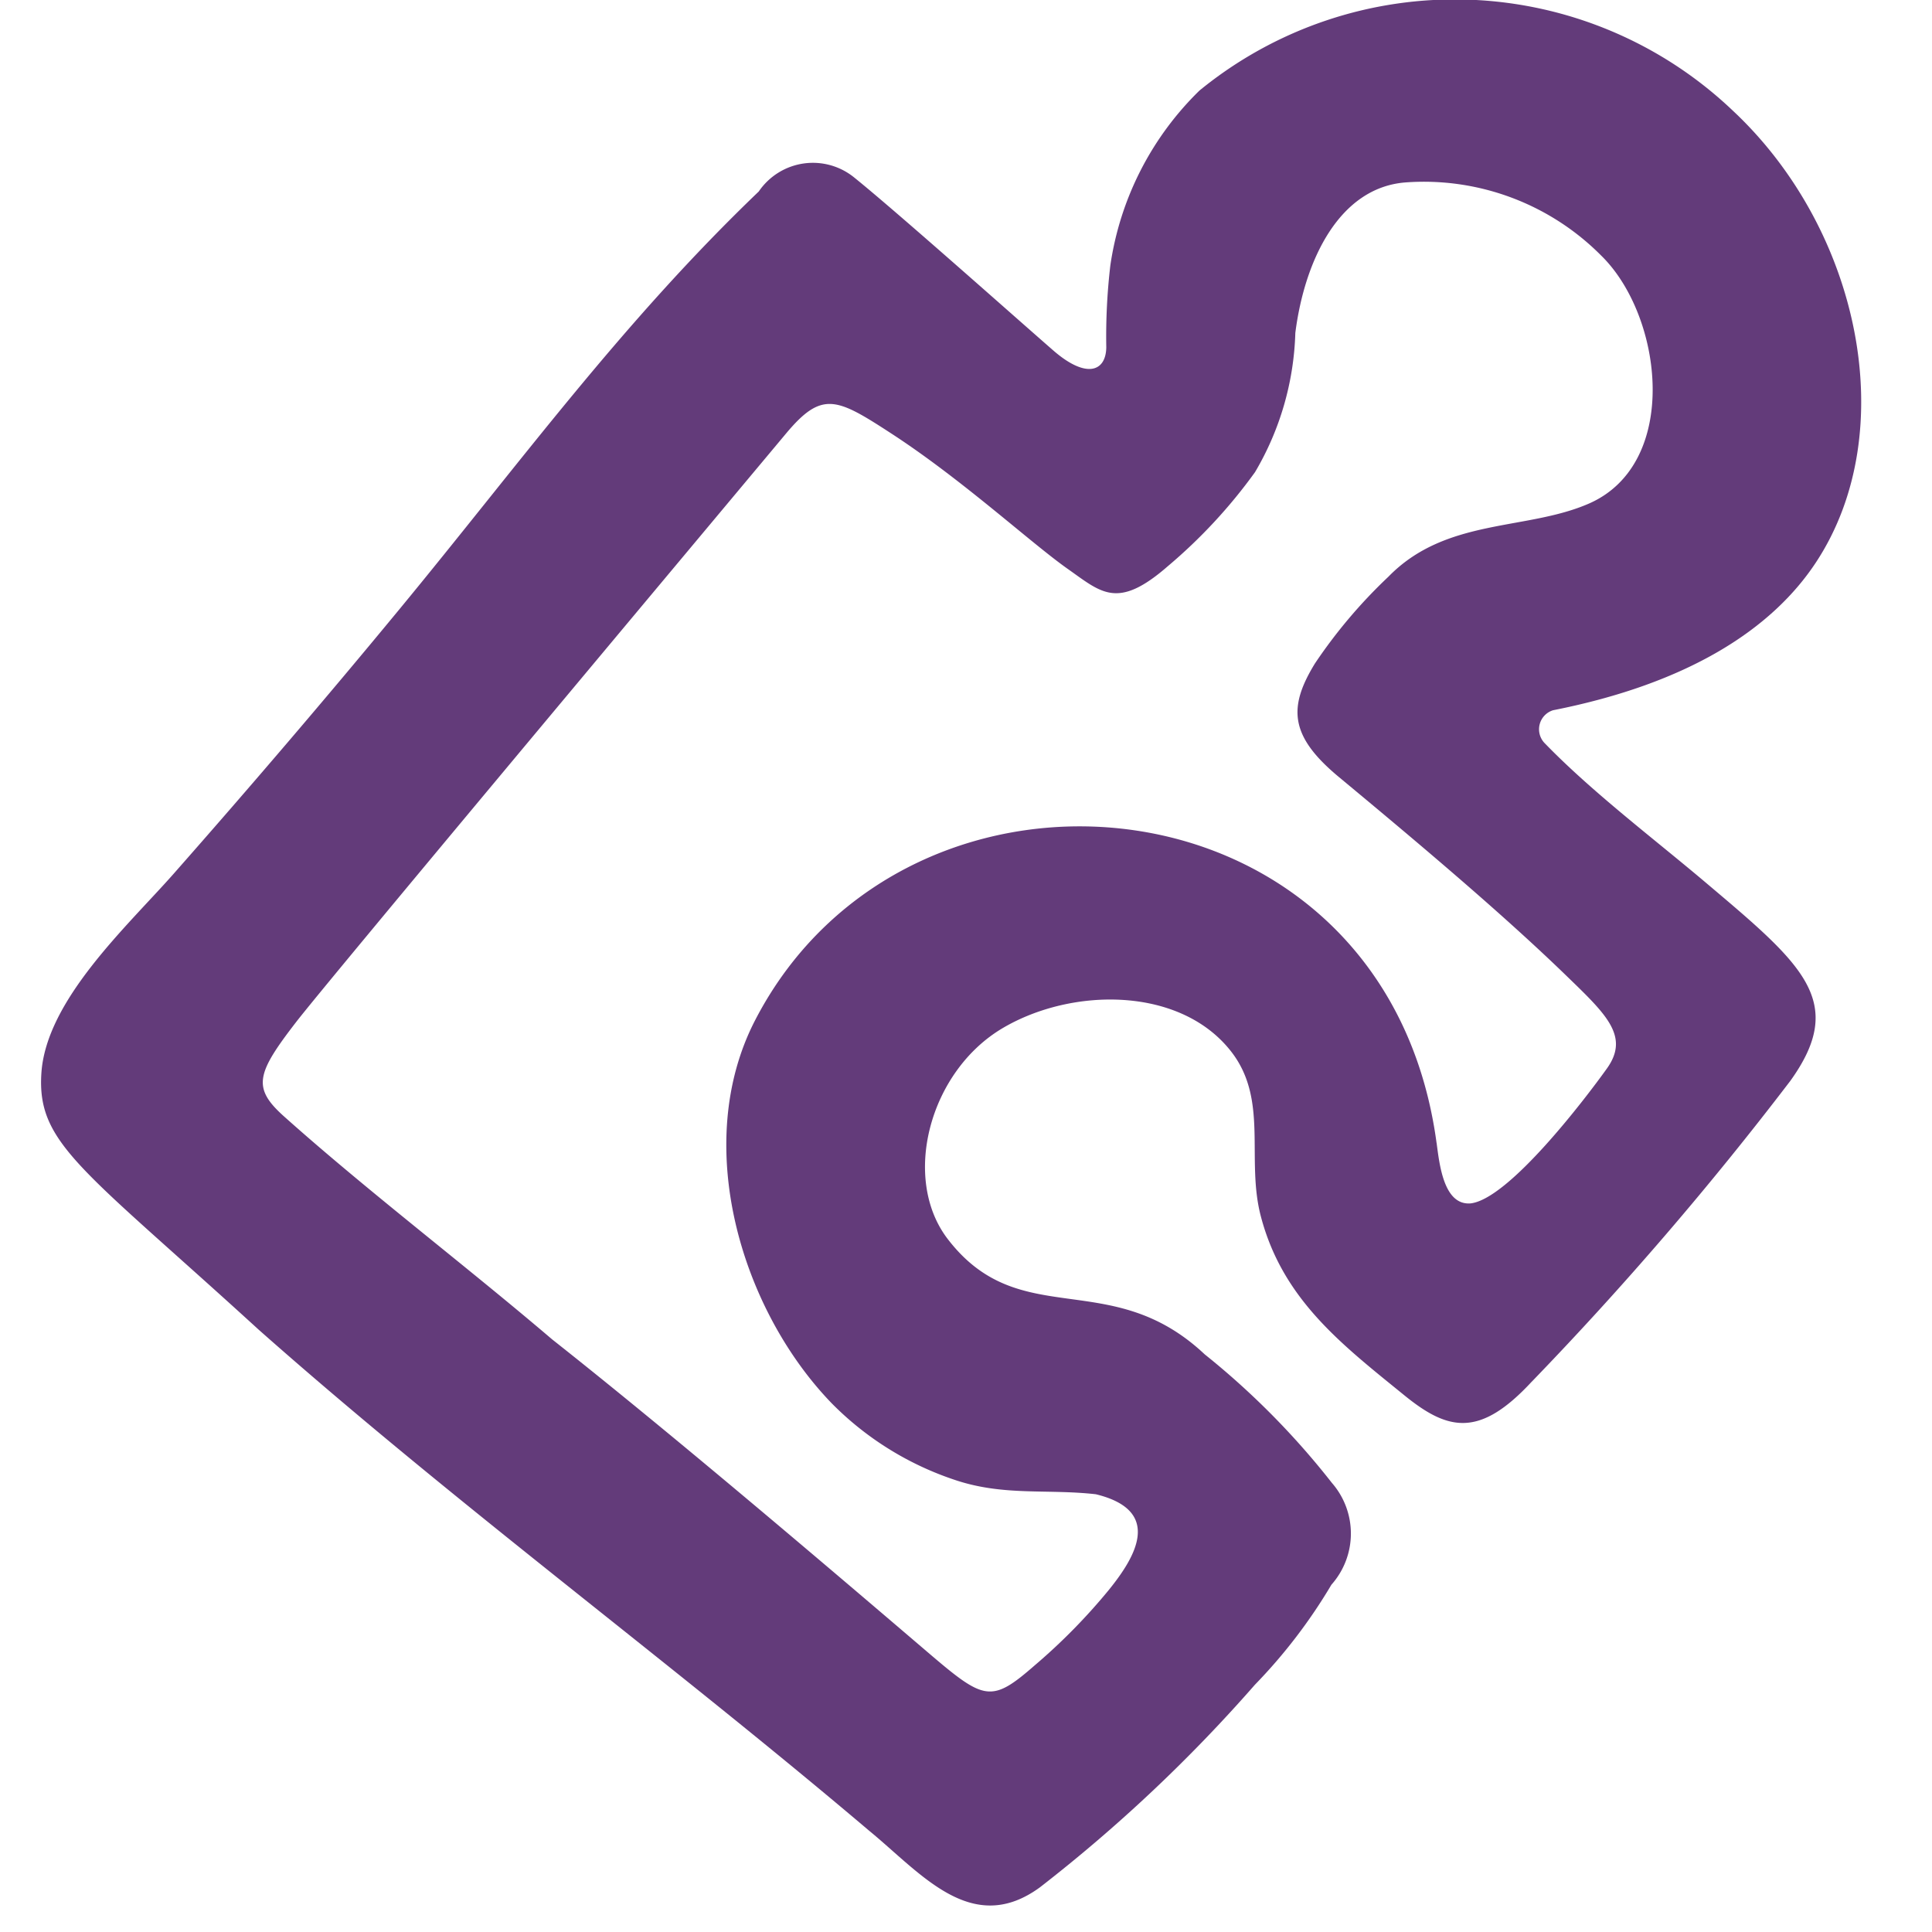 <svg xmlns="http://www.w3.org/2000/svg" xmlns:xlink="http://www.w3.org/1999/xlink" width="90" height="90" viewBox="0 0 90 90">
  <defs>
    <clipPath id="clip-path">
      <rect id="Rectangle_86" data-name="Rectangle 86" width="90" height="90" transform="translate(0.285 0.026)" fill="#633b7a"/>
    </clipPath>
  </defs>
  <g id="Mask_Group_2" data-name="Mask Group 2" transform="translate(-0.285 -0.026)" clip-path="url(#clip-path)">
    <g id="noun-puzzle-5441853" transform="translate(2.198 0)">
      <path id="Path_676" data-name="Path 676" d="M82.588,67.639c-2.422,2.613-3.888,2.294-5.927.637-2.928-2.38-5.676-4.47-6.692-8.349-.7-2.677.376-5.428-1.39-7.681-2.371-3.026-7.4-2.986-10.627-1.084-3.433,2.024-4.731,7.013-2.566,9.831,3.366,4.382,7.57,1.231,11.969,5.37a36.5,36.5,0,0,1,5.926,5.989,3.588,3.588,0,0,1-.023,4.744,24.859,24.859,0,0,1-3.564,4.659A71.745,71.745,0,0,1,59.682,91.19c-3.181,2.327-5.541-.656-7.965-2.641-9.351-7.928-19.254-15.209-28.426-23.33-8.249-7.535-10.337-8.664-10.128-11.944.217-3.416,4-6.851,6.153-9.289,3.58-4.063,7.067-8.138,10.5-12.3,5.667-6.869,10.363-13.357,16.767-19.494h0a3.05,3.05,0,0,1,4.462-.637c1.975,1.594,7.372,6.4,9.241,8.03,1.53,1.338,2.464,1.02,2.485-.127h0a28.5,28.5,0,0,1,.188-3.813,14.243,14.243,0,0,1,4.152-8.153,18.783,18.783,0,0,1,24.851.94c5.915,5.532,7.878,14.919,3.886,21.012-2.053,3.133-5.956,5.668-12.265,6.915a.929.929,0,0,0-.371,1.553c2.2,2.268,5.066,4.431,7.475,6.468,4.525,3.824,6.612,5.537,3.952,9.241h0A158.622,158.622,0,0,1,82.588,67.641Zm-4.43-11.127c.131.973.325,2.928,1.591,2.819,1.789-.217,5.341-4.881,6.345-6.286,1.084-1.518-.064-2.549-1.975-4.4-3.078-2.975-7.138-6.373-10.516-9.178-2.305-1.914-2.358-3.251-1.116-5.281h0a23.764,23.764,0,0,1,3.427-4.048c2.675-2.747,6.416-2.136,9.326-3.4,4.286-1.859,3.476-8.746.578-11.567a11.639,11.639,0,0,0-9.108-3.4c-3.085.239-4.7,3.615-5.133,7.012h0A13.5,13.5,0,0,1,69.7,25.267a24.318,24.318,0,0,1-4.066,4.385c-2.34,2.039-3.088,1.229-4.653.127-1.721-1.212-4.911-4.158-8.221-6.31-2.549-1.657-3.227-2.01-4.908,0C41.671,30.864,26.488,49,25.037,50.876c-1.86,2.409-2.06,3.068-.574,4.4,3.852,3.445,8.467,6.955,12.492,10.389,5.4,4.267,12.289,10.124,17.526,14.6,2.613,2.231,2.932,2.358,4.971.574h0a27.582,27.582,0,0,0,3.442-3.506c1.188-1.47,2.573-3.676-.609-4.452-2.285-.258-4.308.1-6.589-.675h0a14.477,14.477,0,0,1-5.711-3.557c-4.237-4.378-6.544-12.1-3.574-17.847,7.13-13.8,29.4-11.709,31.746,5.717Z" transform="translate(-13.149 -3.247)" fill="#633b7a"/>
    </g>
  </g>
</svg>
